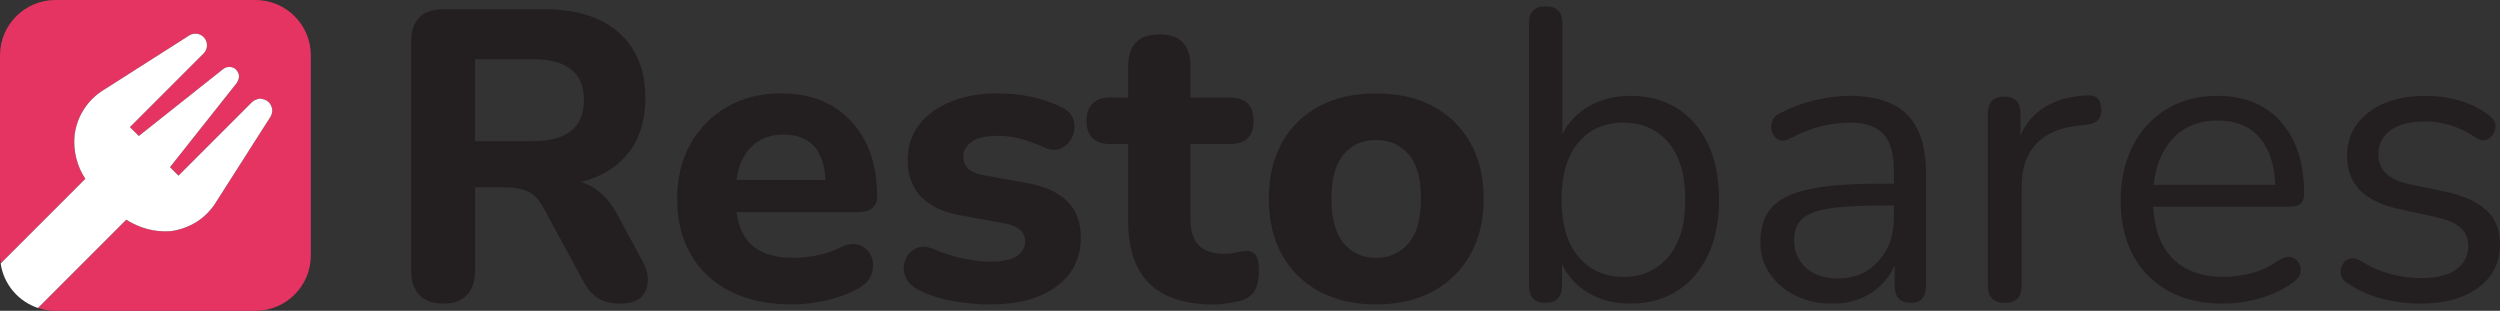 <?xml version="1.0" encoding="utf-8"?>
<!-- Generator: Adobe Illustrator 16.0.0, SVG Export Plug-In . SVG Version: 6.00 Build 0)  -->
<!DOCTYPE svg PUBLIC "-//W3C//DTD SVG 1.1//EN" "http://www.w3.org/Graphics/SVG/1.1/DTD/svg11.dtd">
<svg version="1.1" id="Layer_1" xmlns="http://www.w3.org/2000/svg" xmlns:xlink="http://www.w3.org/1999/xlink" x="0px" y="0px"
	 width="541.574px" height="67.333px" viewBox="0 0 541.574 67.333" enable-background="new 0 0 541.574 67.333"
	 xml:space="preserve">
<rect x="0" y="0" width="541.574" height="67.333" fill="#333333" stroke="none"/>
<g>
	<path fill="#231F20" d="M96.041,65.776c-2.264,0-3.99-0.624-5.18-1.874c-1.193-1.25-1.787-3.007-1.787-5.271V9.059
		c0-4.704,2.352-7.057,7.057-7.057h21.705c7.025,0,12.444,1.697,16.256,5.092c3.811,3.395,5.717,8.129,5.717,14.201
		c0,4.705-1.206,8.62-3.617,11.746c-2.412,3.127-5.851,5.257-10.316,6.387c3.154,0.953,5.746,3.247,7.771,6.877l5.538,10.273
		c1.25,2.264,1.488,4.361,0.715,6.298c-0.775,1.935-2.65,2.9-5.628,2.9c-1.964,0-3.573-0.417-4.823-1.25
		c-1.25-0.832-2.322-2.111-3.216-3.841l-8.575-15.809c-0.893-1.666-1.996-2.799-3.305-3.395c-1.311-0.594-2.857-0.893-4.645-0.893
		h-6.789v18.042c0,2.264-0.58,4.021-1.74,5.271C100.017,65.152,98.303,65.776,96.041,65.776z M102.918,30.585h12.416
		c7.443,0,11.166-2.977,11.166-8.931c0-5.896-3.723-8.845-11.166-8.845h-12.416V30.585z"/>
	<path fill="#231F20" d="M171.607,65.955c-5.18,0-9.633-0.937-13.354-2.813c-3.723-1.876-6.58-4.524-8.574-7.949
		c-1.996-3.424-2.993-7.459-2.993-12.103c0-4.525,0.968-8.501,2.903-11.925c1.935-3.424,4.585-6.104,7.949-8.039
		c3.364-1.934,7.249-2.902,11.657-2.902c6.37,0,11.433,2.01,15.185,6.028c3.751,4.021,5.627,9.454,5.627,16.302
		c0,2.264-1.4,3.394-4.198,3.394h-26.261c0.477,3.455,1.742,5.971,3.797,7.548c2.055,1.578,4.897,2.367,8.529,2.367
		c1.43,0,3.053-0.164,4.869-0.492c1.815-0.325,3.557-0.906,5.225-1.741c1.727-0.833,3.186-0.996,4.377-0.491
		c1.191,0.506,2.01,1.355,2.457,2.546c0.445,1.191,0.445,2.427,0,3.707c-0.447,1.28-1.445,2.336-2.993,3.171
		c-2.085,1.132-4.392,1.979-6.922,2.547C176.355,65.674,173.93,65.955,171.607,65.955z M169.732,29.156
		c-2.858,0-5.168,0.863-6.923,2.59c-1.758,1.728-2.845,4.141-3.261,7.235h19.295C178.486,32.432,175.448,29.156,169.732,29.156z"/>
	<path fill="#231F20" d="M214.66,65.955c-2.621,0-5.314-0.236-8.084-0.713c-2.769-0.476-5.285-1.281-7.547-2.413
		c-1.489-0.771-2.457-1.755-2.902-2.946c-0.449-1.19-0.464-2.352-0.046-3.483c0.415-1.13,1.162-1.979,2.233-2.546
		c1.071-0.565,2.322-0.55,3.752,0.045c2.439,1.012,4.689,1.728,6.742,2.144c2.056,0.417,4.034,0.625,5.941,0.625
		c2.5,0,4.346-0.402,5.537-1.206c1.19-0.804,1.787-1.859,1.787-3.17c0-2.084-1.52-3.396-4.556-3.932l-9.378-1.696
		c-3.753-0.655-6.611-1.994-8.576-4.019s-2.947-4.675-2.947-7.95c0-2.977,0.833-5.538,2.501-7.683
		c1.666-2.143,3.96-3.809,6.878-5.001c2.917-1.19,6.281-1.786,10.094-1.786c5.239,0,9.884,1.012,13.934,3.036
		c1.369,0.655,2.218,1.578,2.545,2.769c0.326,1.191,0.253,2.354-0.223,3.484c-0.477,1.131-1.25,1.98-2.322,2.546
		c-1.072,0.566-2.354,0.521-3.841-0.134c-1.965-0.895-3.751-1.533-5.359-1.922c-1.608-0.386-3.126-0.58-4.556-0.58
		c-2.68,0-4.615,0.432-5.806,1.295c-1.192,0.863-1.787,1.951-1.787,3.261c0,2.085,1.398,3.394,4.198,3.931l9.379,1.697
		c3.871,0.656,6.818,1.951,8.844,3.885c2.023,1.936,3.036,4.57,3.036,7.904c0,4.587-1.786,8.158-5.358,10.719
		C225.199,64.677,220.496,65.955,214.66,65.955z"/>
	<path fill="#231F20" d="M262.894,65.955c-12.326,0-18.489-5.982-18.489-17.952V31.211h-3.752c-3.514,0-5.27-1.667-5.27-5.002
		c0-3.395,1.756-5.092,5.27-5.092h3.752v-6.788c0-4.585,2.263-6.879,6.789-6.879c4.465,0,6.699,2.294,6.699,6.879v6.788h8.484
		c3.453,0,5.181,1.697,5.181,5.092c0,3.335-1.728,5.002-5.181,5.002h-8.484v16.256c0,2.502,0.58,4.377,1.741,5.628
		c1.161,1.25,3.021,1.876,5.582,1.876c0.894,0,1.727-0.09,2.501-0.27c0.773-0.178,1.488-0.297,2.145-0.356
		c0.834-0.059,1.518,0.209,2.055,0.804c0.535,0.596,0.803,1.816,0.803,3.663c0,1.489-0.238,2.754-0.715,3.797
		c-0.477,1.041-1.309,1.802-2.501,2.277c-0.774,0.296-1.831,0.55-3.17,0.757C264.992,65.852,263.846,65.955,262.894,65.955z"/>
	<path fill="#231F20" d="M298.087,65.955c-4.704,0-8.799-0.937-12.282-2.813c-3.482-1.876-6.178-4.524-8.083-7.949
		c-1.906-3.424-2.858-7.488-2.858-12.192c0-4.646,0.952-8.679,2.858-12.103c1.905-3.424,4.601-6.06,8.083-7.906
		c3.483-1.844,7.578-2.768,12.282-2.768c4.703,0,8.798,0.924,12.281,2.768c3.484,1.847,6.193,4.482,8.129,7.906
		c1.935,3.424,2.902,7.457,2.902,12.103c0,4.704-0.968,8.769-2.902,12.192c-1.936,3.425-4.645,6.073-8.129,7.949
		C306.885,65.019,302.79,65.955,298.087,65.955z M298.087,55.863c2.859,0,5.195-1.041,7.012-3.127
		c1.816-2.083,2.725-5.328,2.725-9.735c0-4.347-0.908-7.548-2.725-9.602c-1.816-2.055-4.152-3.083-7.012-3.083
		c-2.857,0-5.181,1.028-6.967,3.083c-1.786,2.054-2.68,5.255-2.68,9.602c0,4.407,0.894,7.652,2.68,9.735
		C292.906,54.822,295.229,55.863,298.087,55.863z"/>
	<path fill="#231F20" d="M353.197,65.776c-3.394,0-6.401-0.758-9.021-2.277c-2.62-1.516-4.555-3.616-5.807-6.296v4.646
		c0,2.5-1.19,3.751-3.572,3.751s-3.572-1.251-3.572-3.751V5.039c0-2.44,1.19-3.662,3.572-3.662c2.441,0,3.662,1.222,3.662,3.662
		v24.027c1.251-2.559,3.186-4.584,5.806-6.074c2.62-1.486,5.597-2.232,8.933-2.232c3.87,0,7.249,0.908,10.139,2.725
		c2.888,1.816,5.119,4.406,6.699,7.771c1.576,3.366,2.366,7.369,2.366,12.014c0,4.586-0.79,8.562-2.366,11.925
		c-1.58,3.365-3.812,5.972-6.699,7.814C360.446,64.854,357.067,65.776,353.197,65.776z M351.679,59.973
		c4.049,0,7.294-1.443,9.736-4.333c2.44-2.888,3.662-7.011,3.662-12.371c0-5.418-1.222-9.558-3.662-12.415
		c-2.442-2.859-5.688-4.288-9.736-4.288c-4.051,0-7.295,1.429-9.735,4.288c-2.442,2.857-3.663,6.997-3.663,12.415
		c0,5.36,1.221,9.483,3.663,12.371C344.384,58.529,347.628,59.973,351.679,59.973z"/>
	<path fill="#231F20" d="M396.965,65.776c-2.979,0-5.644-0.578-7.995-1.74c-2.354-1.16-4.214-2.755-5.583-4.779
		c-1.371-2.023-2.055-4.286-2.055-6.788c0-3.155,0.819-5.656,2.457-7.503c1.638-1.845,4.346-3.171,8.128-3.976
		c3.78-0.803,8.946-1.205,15.498-1.205h2.858v-2.77c0-3.691-0.761-6.355-2.278-7.993c-1.519-1.638-3.945-2.457-7.28-2.457
		c-2.083,0-4.184,0.269-6.297,0.804c-2.115,0.537-4.303,1.4-6.564,2.591c-1.015,0.536-1.862,0.642-2.546,0.313
		c-0.685-0.328-1.16-0.863-1.429-1.609c-0.269-0.743-0.269-1.518,0-2.321s0.848-1.414,1.741-1.831
		c2.56-1.309,5.136-2.264,7.726-2.857c2.592-0.596,5.046-0.895,7.369-0.895c5.597,0,9.752,1.371,12.462,4.109
		c2.708,2.739,4.063,6.997,4.063,12.772v24.207c0,2.5-1.103,3.751-3.306,3.751c-2.322,0-3.482-1.251-3.482-3.751v-4.378
		c-1.132,2.561-2.874,4.587-5.226,6.075C402.873,65.032,400.119,65.776,396.965,65.776z M398.125,60.329
		c3.573,0,6.49-1.235,8.754-3.706c2.262-2.471,3.395-5.613,3.395-9.424v-2.68h-2.77c-4.824,0-8.619,0.223-11.388,0.67
		c-2.771,0.446-4.705,1.221-5.807,2.322c-1.102,1.103-1.652,2.605-1.652,4.512c0,2.441,0.849,4.436,2.546,5.982
		C392.9,59.555,395.207,60.329,398.125,60.329z"/>
	<path fill="#231F20" d="M434.301,65.6c-2.442,0-3.662-1.251-3.662-3.751V24.602c0-2.441,1.161-3.663,3.483-3.663
		c2.38,0,3.573,1.222,3.573,3.663v4.733c1.189-2.739,3.036-4.837,5.537-6.298c2.5-1.459,5.478-2.247,8.933-2.367
		c1.904-0.178,2.917,0.775,3.036,2.859c0.18,2.085-0.893,3.246-3.215,3.482l-1.429,0.179c-4.109,0.358-7.235,1.653-9.38,3.886
		c-2.144,2.232-3.215,5.285-3.215,9.156v21.616C437.963,64.349,436.742,65.6,434.301,65.6z"/>
	<path fill="#231F20" d="M481.639,65.776c-6.849,0-12.268-2.008-16.256-6.029c-3.99-4.018-5.985-9.48-5.985-16.39
		c0-4.465,0.894-8.41,2.679-11.834c1.789-3.424,4.246-6.074,7.371-7.949c3.125-1.877,6.741-2.814,10.853-2.814
		c5.896,0,10.509,1.892,13.845,5.672c3.334,3.781,5,8.977,5,15.587c0,1.847-1.041,2.769-3.125,2.769h-29.564
		c0.238,4.943,1.666,8.709,4.286,11.299c2.62,2.591,6.254,3.887,10.897,3.887c1.965,0,3.961-0.254,5.985-0.76
		s3.988-1.414,5.895-2.725c1.37-0.893,2.516-1.072,3.438-0.536s1.398,1.355,1.43,2.457c0.029,1.103-0.579,2.069-1.832,2.903
		c-1.963,1.428-4.302,2.531-7.011,3.305C486.836,65.391,484.2,65.776,481.639,65.776z M480.478,26.119
		c-4.108,0-7.354,1.281-9.736,3.841c-2.38,2.562-3.781,5.927-4.198,10.093h26.351c-0.179-4.406-1.326-7.829-3.438-10.271
		C487.341,27.34,484.348,26.119,480.478,26.119z"/>
	<path fill="#231F20" d="M524.244,65.776c-2.678,0-5.373-0.341-8.082-1.026c-2.71-0.683-5.225-1.801-7.549-3.348
		c-1.07-0.655-1.593-1.504-1.563-2.547c0.032-1.041,0.433-1.859,1.207-2.456c0.773-0.595,1.757-0.595,2.947,0
		c2.322,1.429,4.569,2.427,6.746,2.992c2.171,0.566,4.33,0.849,6.475,0.849c3.393,0,5.954-0.625,7.681-1.875
		c1.728-1.252,2.593-2.949,2.593-5.092c0-1.668-0.567-2.993-1.698-3.975c-1.133-0.983-2.919-1.742-5.361-2.279l-8.126-1.785
		c-7.385-1.609-11.077-5.418-11.077-11.434c0-3.93,1.562-7.086,4.69-9.469c3.127-2.381,7.219-3.572,12.282-3.572
		c2.559,0,5.029,0.344,7.412,1.027c2.383,0.686,4.525,1.772,6.432,3.26c1.012,0.715,1.457,1.578,1.342,2.59
		c-0.122,1.014-0.583,1.803-1.386,2.367c-0.805,0.567-1.772,0.492-2.903-0.223c-1.787-1.19-3.604-2.068-5.449-2.635
		c-1.845-0.565-3.664-0.85-5.447-0.85c-3.336,0-5.866,0.657-7.593,1.967c-1.729,1.309-2.592,3.036-2.592,5.18
		c0,3.336,2.203,5.479,6.611,6.432l8.127,1.696c3.811,0.835,6.698,2.159,8.665,3.976c1.967,1.817,2.947,4.272,2.947,7.368
		c0,3.991-1.578,7.133-4.733,9.424C533.684,64.633,529.486,65.776,524.244,65.776z"/>
</g>
<g>
	<path fill="#E53462" d="M55.333,0H12C5.373,0,0,5.372,0,12v43.333c0,0.595,0.058,1.174,0.141,1.745l18.348-18.349
		c-1.789-2.675-2.653-6.02-2.337-9.361c0.23-2.027,0.922-3.974,2.033-5.698c1.11-1.725,2.594-3.167,4.347-4.228l18.45-11.757
		c0.521-0.333,1.148-0.46,1.758-0.358c0.608,0.099,1.16,0.422,1.546,0.904c0.389,0.483,0.585,1.095,0.55,1.714
		s-0.299,1.202-0.74,1.64L28.144,27.537l1.924,1.923l18.298-14.511c0.407-0.319,0.917-0.479,1.435-0.442
		c0.508,0.022,0.996,0.244,1.262,0.509c0.466,0.467,0.687,0.954,0.71,1.463c0.035,0.519-0.222,0.93-0.441,1.438l-14.51,18.298
		l1.839,1.84l15.952-15.952c0.435-0.436,1.111-0.602,1.627-0.741c0.714,0.062,1.322,0.251,1.807,0.632
		c0.48,0.384,0.707,0.842,0.905,1.555c0.097,0.61-0.039,1.233-0.367,1.761L46.836,43.726c-1.052,1.737-2.503,3.212-4.21,4.319
		c-1.627,1.009-3.677,1.795-5.693,2.04c-3.434,0.221-6.602-0.621-9.583-2.494L8.224,66.718c1.188,0.394,2.456,0.615,3.776,0.615
		h43.333c6.627,0,12-5.373,12-12V12C67.333,5.372,61.96,0,55.333,0z"/>
	<path fill="#FFFFFF" d="M36.933,50.085c2.017-0.245,4.066-1.031,5.693-2.04c1.707-1.107,3.158-2.582,4.21-4.319l11.749-18.418
		c0.329-0.527,0.464-1.15,0.367-1.761c-0.198-0.713-0.425-1.171-0.905-1.555c-0.484-0.381-1.093-0.57-1.807-0.632
		c-0.516,0.14-1.192,0.306-1.627,0.741L38.661,38.054l-1.839-1.84l14.51-18.298c0.219-0.508,0.476-0.919,0.441-1.438
		c-0.024-0.509-0.245-0.996-0.71-1.463c-0.266-0.265-0.753-0.486-1.262-0.509c-0.519-0.036-1.028,0.123-1.435,0.442L30.068,29.46
		l-1.924-1.923l15.952-15.952c0.441-0.438,0.705-1.021,0.74-1.64s-0.161-1.23-0.55-1.714C43.9,7.749,43.349,7.426,42.74,7.327
		c-0.609-0.102-1.237,0.025-1.758,0.358l-18.45,11.757c-1.753,1.061-3.237,2.503-4.347,4.228c-1.111,1.725-1.803,3.671-2.033,5.698
		c-0.315,3.342,0.549,6.687,2.337,9.361L0.141,57.078c0.662,4.528,3.842,8.232,8.083,9.64L27.35,47.591
		C30.331,49.464,33.499,50.306,36.933,50.085z"/>
</g>
</svg>
